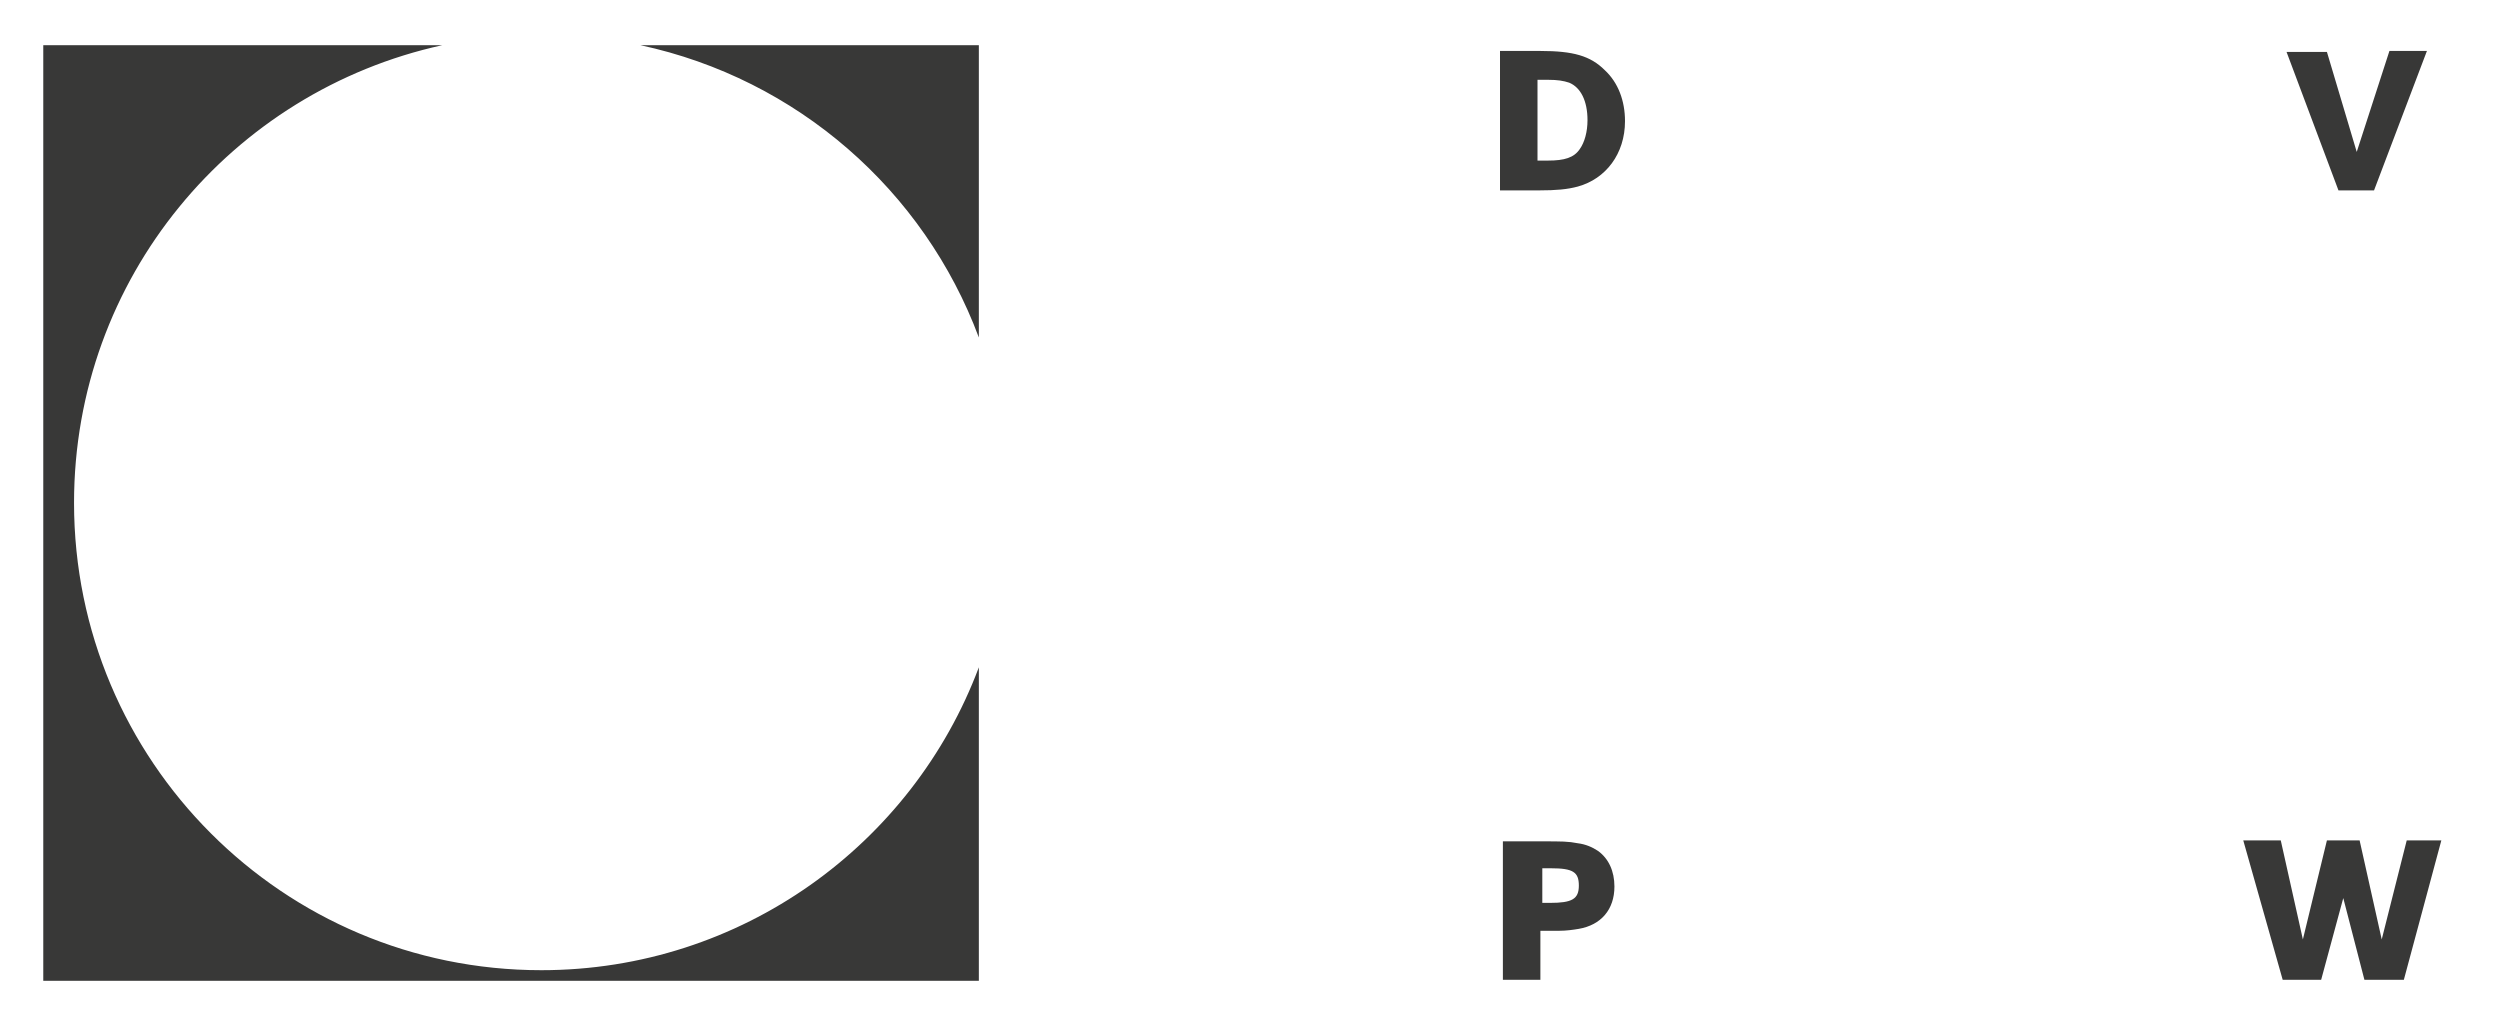 <?xml version="1.0" encoding="utf-8"?>
<!-- Generator: Adobe Illustrator 22.0.1, SVG Export Plug-In . SVG Version: 6.00 Build 0)  -->
<svg version="1.1" id="Ebene_1" xmlns="http://www.w3.org/2000/svg" xmlns:xlink="http://www.w3.org/1999/xlink" x="0px" y="0px"
	 viewBox="0 0 260 106" style="enable-background:new 0 0 260 106;" xml:space="preserve">
<style type="text/css">
	.st0{fill-rule:evenodd;clip-rule:evenodd;fill:#383837;}
</style>
<g>
	<path class="st0" d="M160.3,90.3h1c2.3,0,2.9,0.4,2.9,1.8c0,1.4-0.7,1.8-3,1.8h-0.8V90.3L160.3,90.3z M156.4,101.9h3.8v-5.1h0.8
		h1.2c0.7,0,1.4-0.1,2-0.2c2.3-0.4,3.7-2,3.7-4.4c0-1.6-0.6-2.9-1.7-3.7c-0.6-0.4-1.3-0.7-2.1-0.8c-1-0.2-1.7-0.2-3.7-0.2h-4.1
		V101.9L156.4,101.9z M156,19.8h4.1c1.7,0,2.9-0.1,4-0.4c2.9-0.8,4.9-3.4,4.9-6.8c0-2.1-0.7-4-2.1-5.3c-1.5-1.5-3.3-2-6.7-2H156
		V19.8L156,19.8z M159.9,8.3h1.1c1,0,1.6,0.1,2.2,0.3c1.2,0.5,1.9,1.9,1.9,3.9c0,1.2-0.3,2.3-0.8,3c-0.6,0.9-1.6,1.2-3.3,1.2h-1.1
		V8.3L159.9,8.3z M243.2,19.8h3.7l5.5-14.5h-3.9l-3.4,10.5L242,5.4h-4.2L243.2,19.8L243.2,19.8z M237.4,101.9h4l2.3-8.5l2.2,8.5h4.1
		l3.9-14.5h-3.6l-2.6,10.3l-2.3-10.3h-3.4l-2.5,10.3l-2.3-10.3h-3.9L237.4,101.9L237.4,101.9z M101.8,35.1V4.7l-35.2,0
		C82.9,8.2,96.1,19.8,101.8,35.1L101.8,35.1z M101.8,69.4c-6.9,18.4-24.7,31.5-45.5,31.5c-26.9,0-48.6-21.8-48.6-48.6
		C7.7,28.9,24.1,9.5,46,4.7l-41.5,0V102h97.3L101.8,69.4L101.8,69.4z"/>
</g>
</svg>
